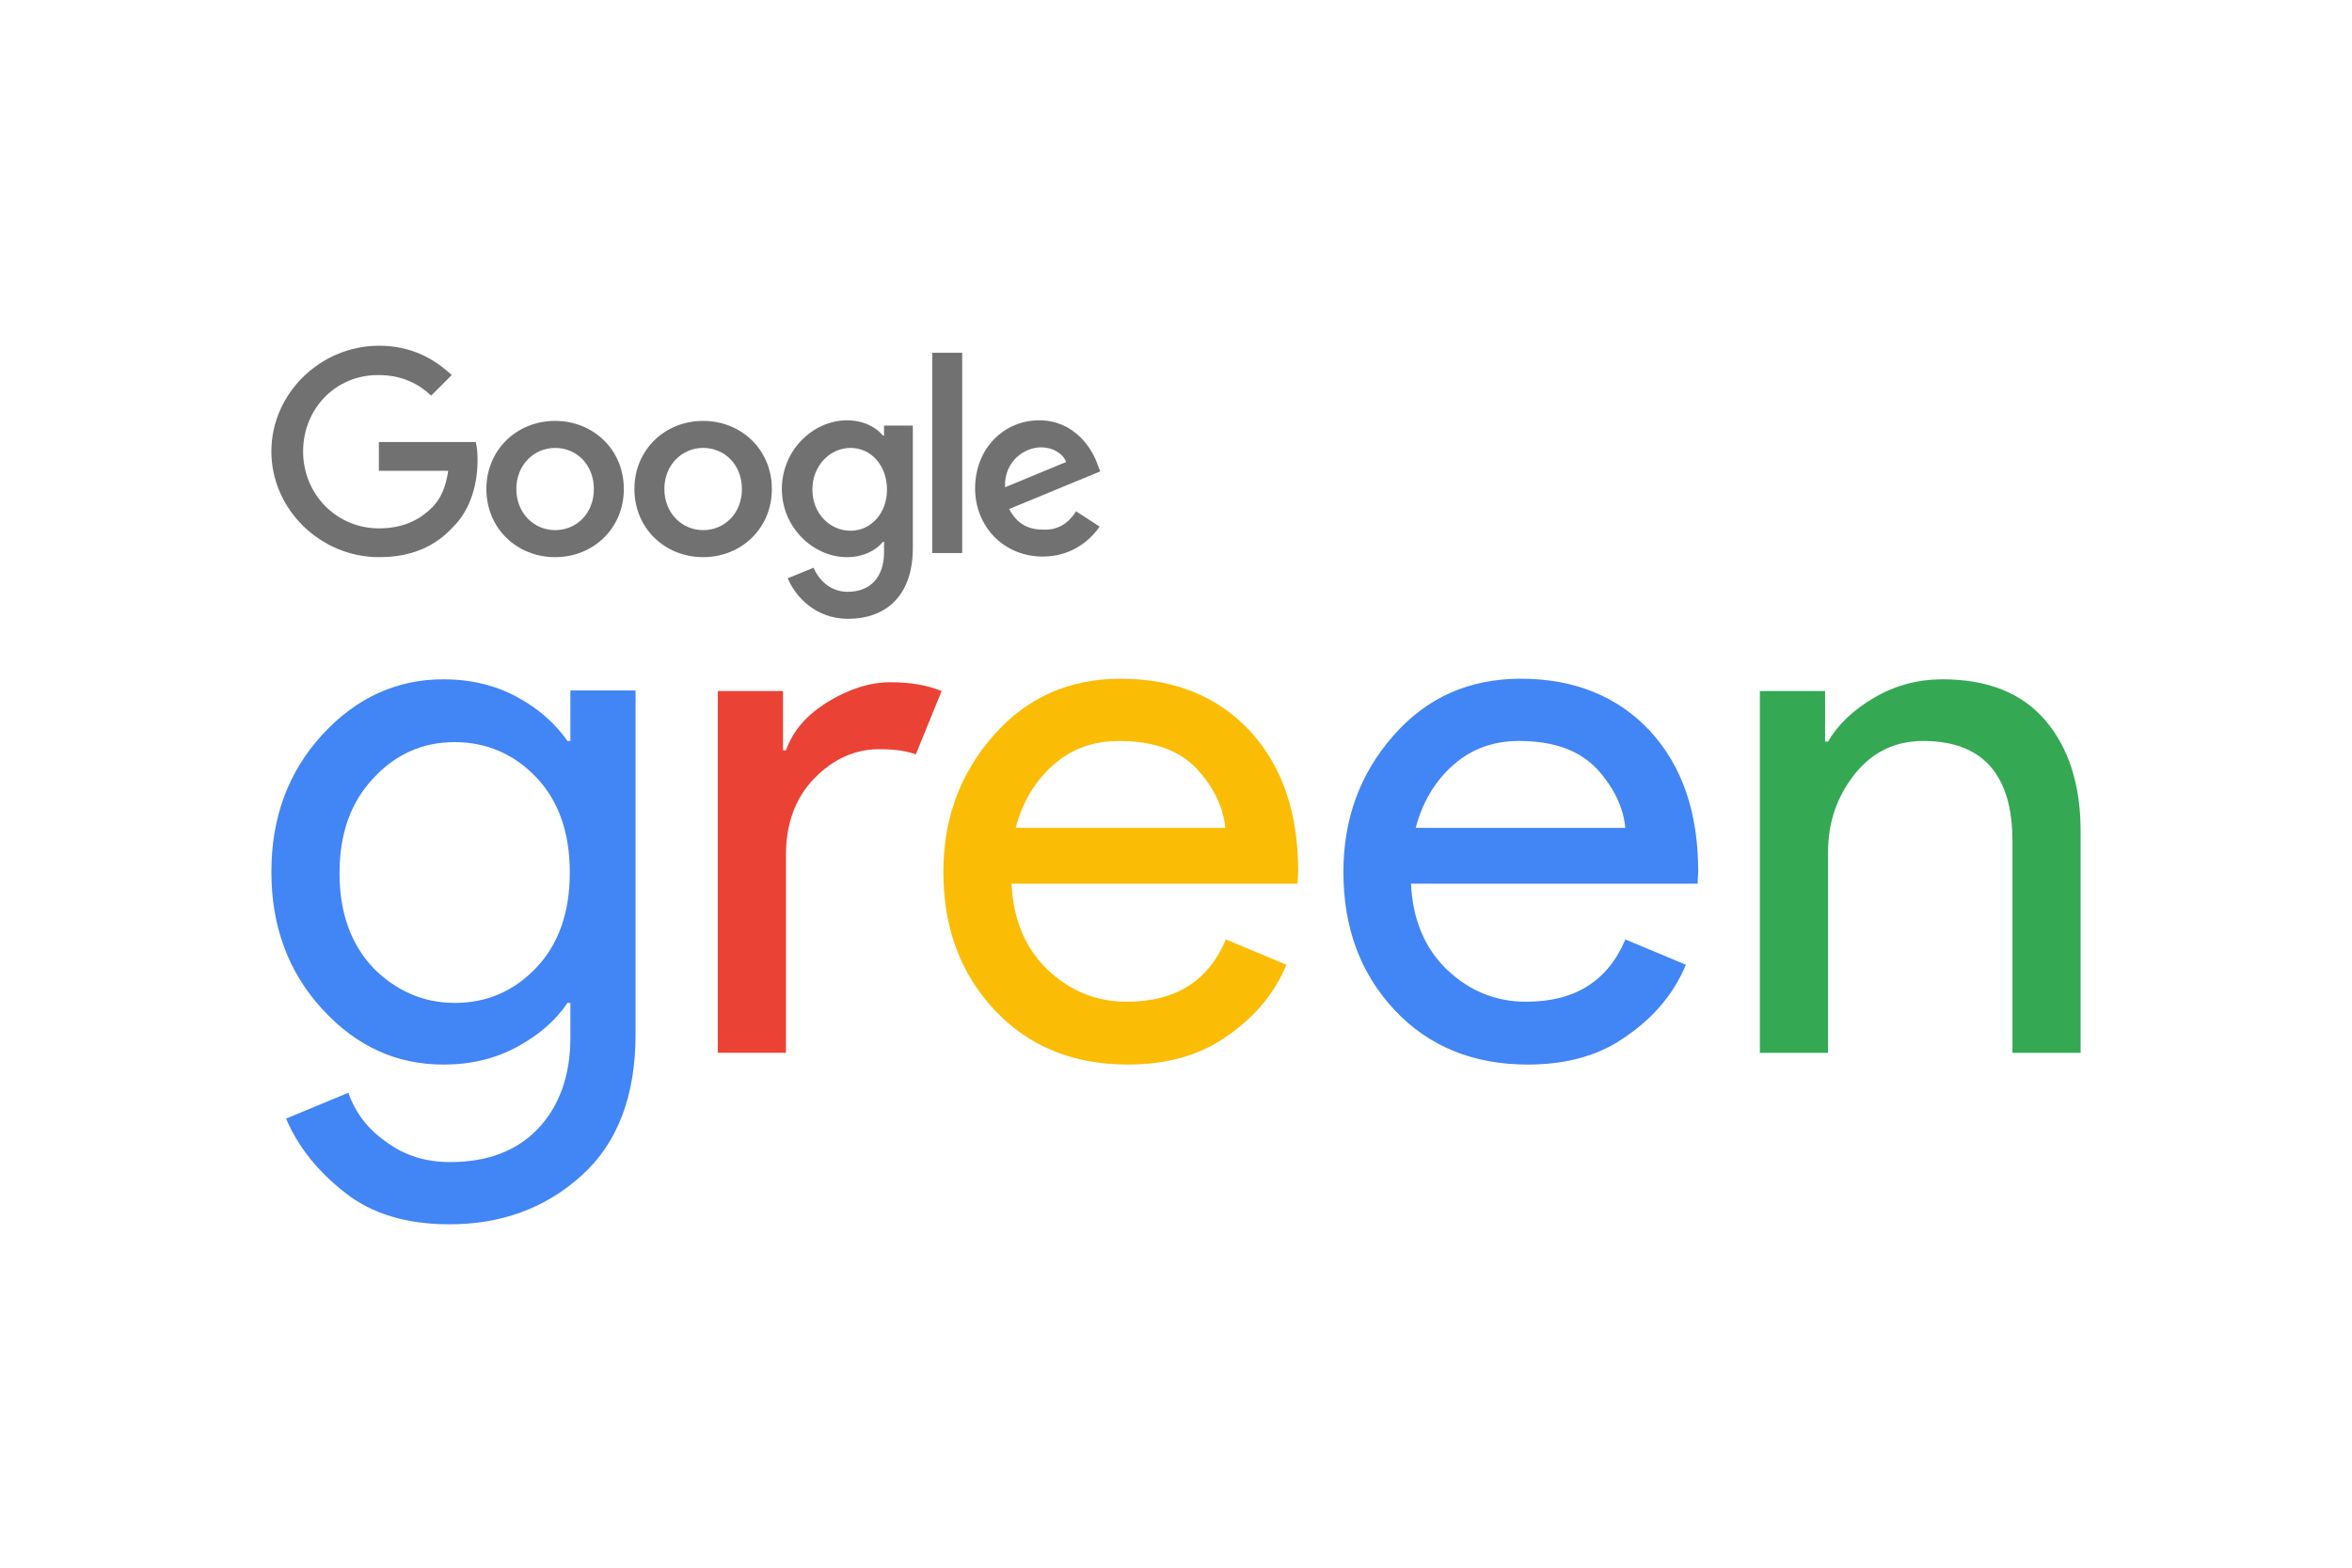 <svg xmlns="http://www.w3.org/2000/svg" height="800" width="1200" id="svg2717" xml:space="preserve" y="0" x="0" version="1.1" viewBox="-46.2 -37.5 400.4 225"><style id="style2672" type="text/css">.st7{fill:#4285f4}.st11{fill:#717171}</style><g id="green"><g id="g2695"><path id="path2685" d="M30.3 150c-7.3 0-13.3-1.8-17.9-5.5-4.6-3.6-7.9-7.8-9.9-12.5l10.6-4.4c1.2 3.4 3.3 6.2 6.5 8.4 3.1 2.3 6.7 3.4 10.8 3.4 6.4 0 11.4-1.9 15-5.7 3.6-3.8 5.5-9 5.5-15.5v-5.9h-.5c-2 3-4.9 5.5-8.6 7.5-3.7 2-7.8 3-12.5 3-8 0-14.8-3.1-20.6-9.4C2.9 107.1 0 99.3 0 90c0-9.3 2.9-17.1 8.7-23.4 5.8-6.3 12.7-9.4 20.6-9.4 4.6 0 8.8 1 12.5 3 3.7 2 6.5 4.5 8.6 7.5h.5v-8.6H62v58.5c0 10.6-3.1 18.6-9.2 24.1-6.2 5.6-13.7 8.3-22.5 8.3zm.9-37.7c5.5 0 10.1-2 13.9-6 3.8-4 5.7-9.4 5.7-16.2 0-6.8-1.9-12.2-5.7-16.2-3.8-4-8.5-6-13.9-6s-10 2-13.8 6.1c-3.9 4.1-5.8 9.5-5.8 16.2 0 6.7 1.9 12.1 5.8 16.2 3.8 3.8 8.4 5.9 13.8 5.9z" class="st7"/><path id="path2687" d="M87.6 120.8H76V59.2h11.1v10.1h.5c1.2-3.4 3.6-6.1 7.2-8.3 3.6-2.2 7.2-3.3 10.6-3.3 3.4 0 6.3.5 8.7 1.5L109.7 70c-1.5-.6-3.6-.9-6.2-.9-4.2 0-7.9 1.7-11.1 5-3.2 3.3-4.8 7.7-4.8 13z" fill="#ea4335"/><path id="path2689" d="M145.8 122.8c-9.3 0-16.9-3.1-22.7-9.3-5.8-6.2-8.7-14-8.7-23.5 0-9 2.8-16.7 8.5-23.2s12.9-9.7 21.7-9.7c9.1 0 16.5 3 22 8.9 5.5 6 8.2 13.9 8.2 23.9l-.1 2.1H126c.3 6.2 2.4 11.1 6.2 14.7 3.8 3.6 8.3 5.4 13.4 5.4 8.3 0 13.9-3.5 16.9-10.6l10.3 4.3c-2 4.8-5.3 8.8-9.9 12-4.7 3.4-10.4 5-17.1 5zm16.6-40.2c-.3-3.5-1.9-6.9-4.8-10.1-3-3.2-7.4-4.8-13.3-4.8-4.3 0-8 1.3-11.1 4-3.1 2.7-5.3 6.3-6.5 10.8h35.7z" fill="#fbbc05"/><path id="path2691" d="M213.9 122.8c-9.3 0-16.9-3.1-22.7-9.3-5.8-6.2-8.7-14-8.7-23.5 0-9 2.8-16.7 8.5-23.2s12.9-9.7 21.7-9.7c9.1 0 16.5 3 22 8.9 5.5 6 8.2 13.9 8.2 23.9l-.1 2.1H194c.3 6.2 2.4 11.1 6.2 14.7 3.8 3.6 8.3 5.4 13.4 5.4 8.3 0 13.9-3.5 16.9-10.6l10.3 4.3c-2 4.8-5.3 8.8-9.9 12-4.6 3.4-10.3 5-17 5zm16.6-40.2c-.3-3.5-1.9-6.9-4.8-10.1-3-3.2-7.4-4.8-13.3-4.8-4.3 0-8 1.3-11.1 4-3.1 2.7-5.3 6.3-6.5 10.8h35.7z" class="st7"/><path id="path2693" d="M264.5 59.2v8.6h.5c1.7-2.9 4.3-5.4 7.9-7.5 3.6-2.1 7.5-3.1 11.6-3.1 7.6 0 13.5 2.3 17.5 7s6 11 6 18.9v37.7h-11.6v-36c0-11.4-5.1-17.1-15.2-17.1-4.8 0-8.7 1.9-11.7 5.7-3 3.8-4.5 8.2-4.5 13.3v34.1h-11.6V59.2z" fill="#34a853"/></g></g><g id="Google"><g id="g2714"><g id="g2710"><path id="path2698" d="M18.3 36.4C8.4 36.4 0 28.3 0 18.4S8.4.4 18.3.4c5.5 0 9.4 2.2 12.4 5l-3.5 3.5c-2.1-2-5-3.5-8.9-3.5-7.3-.1-12.9 5.7-12.9 13s5.7 13.1 12.9 13.1c4.7 0 7.4-1.9 9.1-3.6 1.4-1.4 2.3-3.4 2.7-6.2H18.3v-4.9h16.5c.2.9.3 1.9.3 3.1 0 3.7-1 8.3-4.3 11.5-3.1 3.3-7.1 5-12.5 5z" class="st11"/><path id="path2700" d="M60 24.8c0 6.7-5.2 11.6-11.7 11.6-6.5 0-11.7-4.9-11.7-11.6 0-6.7 5.2-11.6 11.7-11.6 6.5 0 11.7 4.9 11.7 11.6zm-5.1 0c0-4.2-3-7-6.6-7-3.6 0-6.6 2.9-6.6 7s3 7 6.6 7c3.6 0 6.6-2.8 6.6-7z" class="st11"/><path id="path2702" d="M85.2 24.8c0 6.7-5.2 11.6-11.7 11.6-6.5 0-11.7-4.9-11.7-11.6 0-6.7 5.2-11.6 11.7-11.6 6.5 0 11.7 4.9 11.7 11.6zm-5.1 0c0-4.2-3-7-6.6-7-3.6 0-6.6 2.9-6.6 7s3 7 6.6 7c3.6 0 6.6-2.8 6.6-7z" class="st11"/><path id="path2704" d="M109.2 14v20.8c0 8.6-5 12.1-11 12.1-5.6 0-9-3.8-10.3-6.9l4.4-1.8c.8 1.9 2.7 4.1 5.8 4.1 3.8 0 6.2-2.4 6.2-6.8v-1.7h-.2c-1.1 1.4-3.3 2.6-6.1 2.6-5.8 0-11.1-5.1-11.1-11.6 0-6.6 5.3-11.7 11.1-11.7 2.8 0 5 1.2 6.1 2.6h.2V14zm-4.4 10.9c0-4.1-2.7-7.1-6.2-7.1s-6.5 3-6.5 7.1c0 4 2.9 7 6.5 7 3.5 0 6.2-3 6.2-7z" class="st11"/><path id="path2706" d="M117.6 1.6v34.1h-5.1V1.6z" class="st11"/><path id="path2708" d="M137 28.6l4 2.6c-1.3 1.9-4.4 5.1-9.7 5.1-6.6 0-11.5-5.1-11.5-11.6 0-6.9 5-11.6 10.9-11.6 6 0 9 4.8 9.9 7.4l.5 1.3-15.5 6.4c1.2 2.3 3 3.5 5.6 3.5 2.7.2 4.5-1.1 5.8-3.1zm-12.1-4.1l10.4-4.3c-.6-1.5-2.3-2.5-4.3-2.5-2.7 0-6.3 2.3-6.1 6.8z" class="st11"/></g><path id="rect2712" fill="none" d="M0 0h142v47.6H0z"/></g></g></svg>